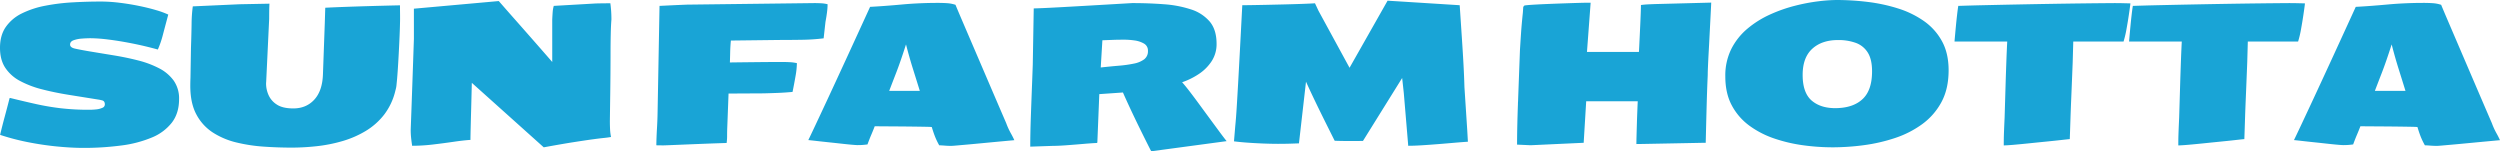 <svg xmlns="http://www.w3.org/2000/svg" width="1770.24" height="107.119" viewBox="0 0 1770.24 107.119">
  <path id="_loop_contents_4" data-name=" loop_contents_4" d="M69.658,3.486q-8.682-.068-18.594-1.06T30.967-.581A163.95,163.95,0,0,1,11.279-5.742q1.641-6.836,3.281-12.886t3.35-12.749q0-.479.547-.479,9.98,2.461,18.457,4.341a175.963,175.963,0,0,0,17.432,2.939,173.617,173.617,0,0,0,20.234,1.06,44.261,44.261,0,0,0,4.819-.273,13.774,13.774,0,0,0,4.272-1.094,2.592,2.592,0,0,0,1.777-2.393q0-2.393-1.846-2.871a24.557,24.557,0,0,0-2.939-.615q-10.732-1.709-20.918-3.35t-18.97-3.931a68.438,68.438,0,0,1-15.449-5.913,28.276,28.276,0,0,1-10.391-9.3q-3.726-5.674-3.726-14.082,0-8.955,4.17-14.9a29.758,29.758,0,0,1,11.382-9.536,64.786,64.786,0,0,1,16.44-5.4,143,143,0,0,1,19.38-2.393q10.151-.581,20.063-.581a109.364,109.364,0,0,1,12.852.82q6.9.82,13.672,2.188t12.339,3.008a61.113,61.113,0,0,1,8.853,3.213q-2.324,8.682-3.862,14.526a64.894,64.894,0,0,1-3.521,10.22q-9.434-2.6-18.491-4.375t-16.611-2.7a106.938,106.938,0,0,0-12.544-.923q-2.529,0-5.947.239A22.289,22.289,0,0,0,63.4-72.769q-2.563.923-2.563,3.11,0,2.051,3.452,2.837t9.878,1.88q8.613,1.436,17.6,2.905t17.261,3.589a68.457,68.457,0,0,1,14.8,5.537,29.2,29.2,0,0,1,10.356,8.716,21.879,21.879,0,0,1,3.828,13.159q0,9.844-5.024,16.509A34.356,34.356,0,0,1,118.809-3.9a82.87,82.87,0,0,1-21.67,5.674A203.822,203.822,0,0,1,69.658,3.486Zm148.009-.205q-9.57,0-19.619-.684A115.009,115.009,0,0,1,178.7-.342a54.158,54.158,0,0,1-16.68-7.007A34.284,34.284,0,0,1,150.3-20.132q-4.341-8.032-4.341-20.337,0-1.367.034-2.837t.1-2.974l.342-20.986q.342-10.254.444-17.227a97.745,97.745,0,0,1,.854-12.236l33.154-1.5,21.123-.41q-.137,2.734-.171,5.469t-.034,5.332L199.689-43.2a11.045,11.045,0,0,0-.068,1.436,20.19,20.19,0,0,0,1.641,7.588,15.287,15.287,0,0,0,5.811,6.87q4.17,2.837,11.826,2.837,9.16,0,14.868-6.221t6.118-17.842l1.3-36.094.342-11.143q6.9-.342,14.458-.615t16.919-.547q9.365-.273,21.533-.547,0,2.393.034,4.785t.034,4.99q-.068,5.332-.342,11.724t-.615,12.852q-.342,6.46-.718,12t-.786,9.263a20.227,20.227,0,0,1-.82,4.614,44.864,44.864,0,0,1-7.93,17.09A47.451,47.451,0,0,1,270.236-8.545,69.554,69.554,0,0,1,253.8-1.367,105.4,105.4,0,0,1,235.68,2.256,163.722,163.722,0,0,1,217.667,3.281Zm178.566-.205L345.305-42.588q-.273,11.621-.479,19.038t-.308,11.689q-.1,4.272-.137,6.221t-.034,2.7v.752q-5.127.342-12.1,1.367T317.688,1.094a125.83,125.83,0,0,1-14.629.889q-.41-2.6-.718-5.4a54.584,54.584,0,0,1-.308-5.947q.547-14.9,1.128-31.514t1.128-32.744V-95.088l60.088-5.4q.684.752,3.726,4.238t7.52,8.545q4.478,5.059,9.434,10.7t9.5,10.835q4.546,5.2,7.69,8.818V-87.432q.137-2.8.308-5.2a20.525,20.525,0,0,1,.786-4.443l29.736-1.709q2.529-.068,5.161-.1t5.161-.034q.342,2.529.547,5.4t.205,6.152q-.342,3.965-.479,10.356t-.137,11.519q0,7.656-.068,16.885t-.205,17.5l-.205,15.449v.068q0,3.008.137,5.879a34.487,34.487,0,0,0,.684,5.469q-2.256.41-5.024.684t-7.588.923q-4.819.649-13.193,1.948T396.233,3.076ZM480.61,1.709l-4.648-.068q.068-5.469.444-11.895t.444-11.895l1.367-74.922q4.238-.205,9.263-.444t10.356-.444L588-99.053q2.187,0,4.683.137a22.423,22.423,0,0,1,4.546.684,45.613,45.613,0,0,1-.376,5.366q-.376,3.11-1.128,7.144l-1.3,11.621a140.077,140.077,0,0,1-15.142,1.025q-8.1.137-16.372.137l-34.18.41q-.41,4.58-.479,7.964t-.205,7.554q10.186-.137,19.961-.239t17.227-.1q2.529,0,5.161.137a30.805,30.805,0,0,1,5.093.684,56.128,56.128,0,0,1-.957,9.126q-.957,5.571-2.119,11.245-4.99.479-9.946.684t-10.562.342L527.095-35l-.957,25.225q-.068,2.461-.068,4.922A34.28,34.28,0,0,1,525.727,0q-2.256.068-7.212.239T507.51.649q-6.05.239-11.86.479l-9.946.41Q481.567,1.709,480.61,1.709Zm203.859.342q-2.119,0-4.17-.171t-4.033-.239a49.864,49.864,0,0,1-3.008-6.255Q672.1-7.588,671-11.279q-.957-.137-4.888-.205t-9.331-.137q-5.4-.068-10.869-.1t-9.673-.068q-4.2-.034-5.64-.034-1.436,3.691-2.5,6.152t-2.632,6.7q-1.5.205-3.179.342t-3.931.137q-.889,0-4-.273T606.949.479Q602.643,0,598.063-.479T589.62-1.4q-3.862-.444-6.05-.649,2.6-5.264,13.672-29.019T627.32-96.387q10.322-.547,22.593-1.675t25.532-1.128q3.213,0,6.392.205a23.016,23.016,0,0,1,5.981,1.162q.068.273,1.948,4.717t4.99,11.689L701.7-65.249q3.828,8.921,7.827,18.252t7.69,17.91q3.691,8.579,6.494,15.073a49.125,49.125,0,0,0,3.11,6.87q1.538,2.7,2.632,5.161Q716.734-.82,708.565-.034t-12.886,1.2q-4.717.41-6.973.615t-3.042.239Q684.879,2.051,684.469,2.051ZM640.855-36.914h21.67q-2.393-7.725-4.888-15.654T652.75-69.795q-3.965,12.373-6.938,20.029T640.855-36.914ZM826.394,5.879Q825.437,4.1,823.454.137t-4.478-9.023q-2.5-5.059-4.99-10.288t-4.512-9.639q-2.017-4.409-3.11-6.938L789.616-34.59,788.249-.615a.535.535,0,0,1-.479.615q-4.238.205-10.151.718t-11.587.923q-5.674.41-9.3.41l-16,.547q0-9.3.444-21.875t.923-24.883l.41-11.279.684-39.854q.273,0,1.709-.034t5.332-.205q3.9-.171,11.484-.581t20.029-1.128q12.441-.718,31.1-1.812,11.758,0,22.524.82a78.75,78.75,0,0,1,19.175,3.657,28.906,28.906,0,0,1,13.262,8.613q4.853,5.776,4.854,15.757a21.983,21.983,0,0,1-3.521,12.339,31.592,31.592,0,0,1-9.092,9.058A51.116,51.116,0,0,1,848.269-43q2.324,2.6,5.571,6.836t6.9,9.229q3.657,4.99,7.28,9.912t6.7,9.092Q877.8-3.76,879.782-1.3ZM790.642-53.457q6.836-.752,12.886-1.265a85.749,85.749,0,0,0,10.664-1.5,17.781,17.781,0,0,0,7.246-3.042,7.087,7.087,0,0,0,2.632-5.947,5.613,5.613,0,0,0-2.905-5.229,18.212,18.212,0,0,0-6.768-2.187,52.843,52.843,0,0,0-6.87-.513q-4.99,0-8.408.137t-7.314.273ZM1008.377,1.982l-3.145-37.393-1.162-10.6L976.317-1.436q-.82,0-4.478.034t-8.032,0q-4.375-.034-7.52-.171l-1.436-2.871-3.794-7.588q-2.358-4.717-5.093-10.288T940.6-33.428q-2.632-5.537-4.614-9.98L930.995.273q-3.418.137-7.075.239t-7.69.1q-4.853,0-10.8-.239T894.012-.273q-5.469-.41-9.023-.889l.889-10.664q.273-2.734.547-6.221t.615-9.092q.342-5.605.854-14.595t1.23-22.593q.718-13.6,1.743-33.223h.342q1.23,0,5.879-.068t11.074-.205q6.426-.137,13.193-.308t12.407-.376q5.64-.205,8.579-.41l2.461,5.264,22.012,40.4,26.934-47.51,51.064,3.213q.889,13.4,1.572,23.652t1.128,18.525q.444,8.271.649,15.723L1050.145-9.3l.479,8.408q-4.17.273-9.707.752T1029.432.82q-5.947.479-11.45.82T1008.377,1.982Zm85.95-.41-8.887-.41q0-6.152.171-13.774t.444-14.868q0-.752.068-1.846t.068-1.846l1.3-34.863q.342-5.537.752-11.655t1.3-14.595l.273-4.1.82-.957q1.572-.273,5.913-.547t10.117-.513q5.776-.239,11.689-.444t10.732-.342q4.819-.137,7.144-.137h1.3l-2.6,34.863h36.777q.068-.41.205-3.35t.342-7.178q.205-4.238.41-8.75t.342-8.306q.137-3.794.137-5.64,2.324-.342,5.3-.479t5.093-.205l39.375-1.025q0,.342-.171,3.76t-.444,8.716q-.273,5.3-.581,11.313t-.615,11.587q-.308,5.571-.479,9.639t-.171,5.366q0,.82-.034,1.641t-.137,3.076q-.1,2.256-.273,7.178t-.41,13.809q-.239,8.887-.581,23.174-.957,0-4.546.068T1205.753.1q-5.127.1-10.8.205t-10.9.205q-5.229.1-9.023.171t-5.093.068q0-1.846.1-5.64t.239-8.374q.137-4.58.308-8.955t.308-7.314h-36.5L1132.608-.137l-36.914,1.709Zm214.386,1.5a154,154,0,0,1-20.61-1.436,108.454,108.454,0,0,1-20.474-4.785,65.1,65.1,0,0,1-17.671-9.092,42.52,42.52,0,0,1-12.441-14.321Q1232.9-35.137,1232.9-47.1a42.269,42.269,0,0,1,4.307-19.585,45.692,45.692,0,0,1,11.484-14.355,69.274,69.274,0,0,1,15.859-9.912,105.461,105.461,0,0,1,17.568-6.187,130.727,130.727,0,0,1,16.646-3.179,112.78,112.78,0,0,1,12.886-.923,182.294,182.294,0,0,1,22.08,1.367,118.438,118.438,0,0,1,21.465,4.614,66.487,66.487,0,0,1,18.32,8.921A41.9,41.9,0,0,1,1386.3-72.085q4.717,8.579,4.717,20.61,0,13.125-5.059,22.49a46.5,46.5,0,0,1-13.6,15.62,69.932,69.932,0,0,1-19.277,9.844A118.391,118.391,0,0,1,1330.9,1.572,170.358,170.358,0,0,1,1308.713,3.076Zm3.281-27.754q11.826-.342,18.32-6.6t6.494-19.448q0-8.477-3.042-13.3a16.568,16.568,0,0,0-8.442-6.836,35.876,35.876,0,0,0-12.578-2.017q-11.553,0-18.32,6.221t-6.768,18.457q0,12.852,6.6,18.354T1311.994-24.678ZM1430.4,1.709h-.342q0-2.051.034-4.375t.171-5.947q.137-3.623.41-9.5l.82-27.617q.273-8.066.479-13.706t.547-12.407H1395.2q.068-1.025.342-4.067t.649-7.007q.376-3.965.82-7.793t.854-6.357q7.93-.273,18.525-.513t22.593-.479q12-.239,24.336-.444t23.926-.342q11.587-.137,21.157-.205,2.939,0,5.879.068t5.469.137q-.342,2.939-1.094,8.032t-1.709,10.322a71.074,71.074,0,0,1-2.051,8.647h-35.615l-.41,14.766q-.205,5.059-.479,12t-.581,14.253q-.308,7.314-.513,13.672T1476.956-6.8q-.137,4-.137,4.067-1.094.068-5.605.581t-10.7,1.128q-6.187.615-12.476,1.265T1436.932,1.3Q1432.113,1.709,1430.4,1.709Zm123.6,0h-.342q0-2.051.034-4.375t.171-5.947q.137-3.623.41-9.5l.82-27.617q.273-8.066.479-13.706t.547-12.407H1518.8q.068-1.025.342-4.067t.649-7.007q.376-3.965.82-7.793t.854-6.357q7.93-.273,18.525-.513t22.593-.479q12-.239,24.336-.444t23.926-.342q11.587-.137,21.157-.205,2.939,0,5.879.068t5.469.137q-.342,2.939-1.094,8.032t-1.709,10.322a71.074,71.074,0,0,1-2.051,8.647h-35.615l-.41,14.766q-.205,5.059-.479,12t-.581,14.253q-.308,7.314-.513,13.672T1600.561-6.8q-.137,4-.137,4.067-1.094.068-5.605.581t-10.7,1.128q-6.187.615-12.476,1.265T1560.536,1.3Q1555.717,1.709,1554.008,1.709Zm182.462.342q-2.119,0-4.17-.171t-4.033-.239a49.873,49.873,0,0,1-3.008-6.255Q1724.1-7.588,1723-11.279q-.957-.137-4.888-.205t-9.331-.137q-5.4-.068-10.869-.1t-9.673-.068q-4.2-.034-5.64-.034-1.436,3.691-2.5,6.152t-2.632,6.7q-1.5.205-3.179.342t-3.931.137q-.889,0-4-.273t-7.417-.752q-4.307-.479-8.887-.957t-8.442-.923q-3.862-.444-6.05-.649,2.6-5.264,13.672-29.019t30.078-65.317q10.322-.547,22.593-1.675t25.532-1.128q3.213,0,6.392.205a23.016,23.016,0,0,1,5.981,1.162q.068.273,1.948,4.717t4.99,11.689l6.938,16.167q3.828,8.921,7.827,18.252t7.69,17.91q3.691,8.579,6.494,15.073a49.132,49.132,0,0,0,3.11,6.87q1.538,2.7,2.632,5.161Q1768.736-.82,1760.567-.034t-12.886,1.2q-4.717.41-6.973.615t-3.042.239Q1736.881,2.051,1736.47,2.051Zm-43.613-38.965h21.67q-2.393-7.725-4.888-15.654t-4.888-17.227q-3.965,12.373-6.938,20.029T1692.857-36.914Z" transform="translate(-11.211 101.24)" fill="#19a4d6"/>
</svg>
